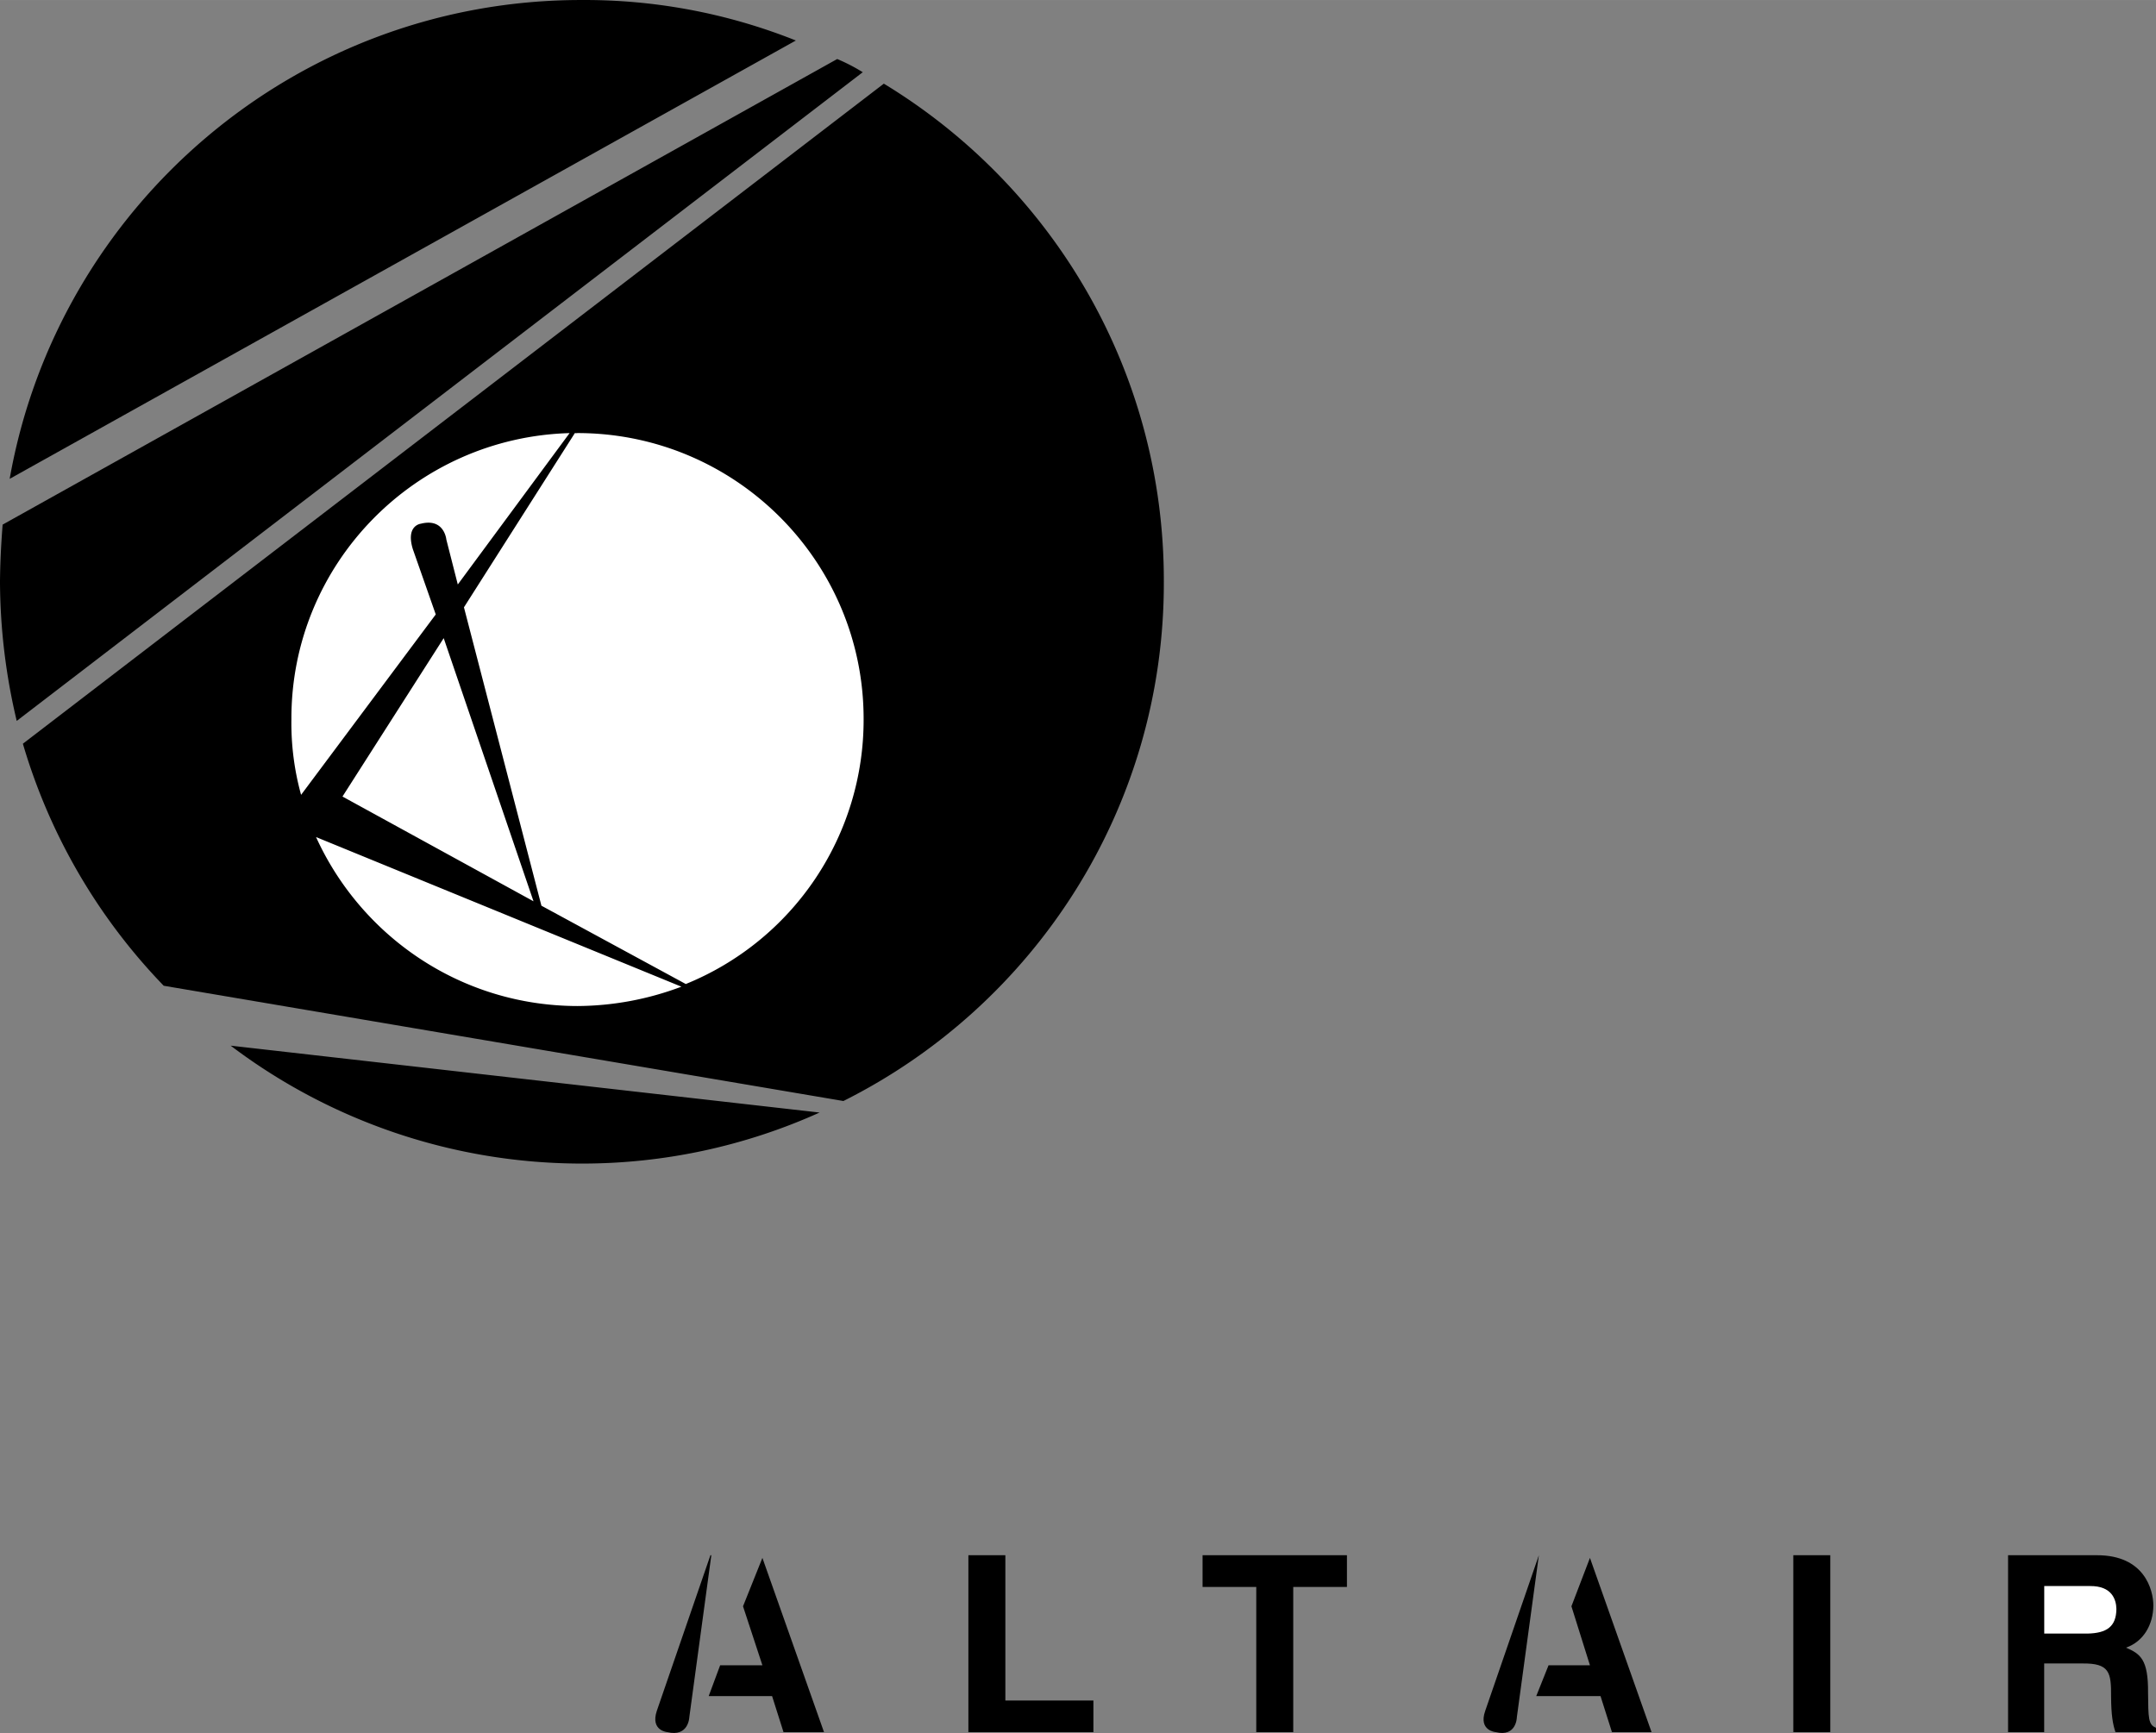 <svg xmlns="http://www.w3.org/2000/svg" width="2500" height="2010" viewBox="0 0 69.739 56.069"><rect x="0" y="0" width="69.739" height="56.069" fill="#808080" stroke="none"/><path d="M37.646 18.824c.014-6.84-3.624-12.819-9.057-16.118L.74 24.062a18.934 18.934 0 0 0 4.556 7.831l21.985 3.729c6.154-3.08 10.379-9.448 10.365-16.798zM27.081 1.909L.085 16.973c-.047.6-.08 1.217-.085 1.852a19.69 19.69 0 0 0 .541 4.499L27.907 2.336a5.905 5.905 0 0 0-.826-.427zM18.823 37.646a18.664 18.664 0 0 0 7.688-1.651l-19.05-2.164a18.834 18.834 0 0 0 11.362 3.815zM18.823 0C9.565-.012 1.868 6.685.313 15.492L25.743 1.31A18.407 18.407 0 0 0 18.823 0z"/><path fill="#fff" d="M11.078 25.771l6.179 3.389-2.905-8.514-3.274 5.125zM18.681 32.549a9.651 9.651 0 0 0 3.36-.626l-11.818-4.841c1.467 3.225 4.698 5.46 8.458 5.467zM13.355 17.77c-.239-.774.257-.826.257-.826.762-.194.826.514.826.514l.37 1.452 3.616-4.898c-4.998.142-9.012 4.235-8.998 9.255a8.707 8.707 0 0 0 .313 2.449l4.356-5.837-.74-2.109zM27.935 23.266c.004-5.103-4.143-9.251-9.254-9.255a.248.248 0 0 1-.086 0l-3.588 5.638 2.506 9.654 4.67 2.534a9.225 9.225 0 0 0 5.752-8.571z"/><path d="M32.52 55.018h2.848v1.024h-4.044v-5.724h1.196v4.7zM41.832 56.042h-1.196v-4.698h-1.737v-1.026h4.67v1.026h-1.737v4.698zM58.007 56.042h1.196v-5.724h-1.196v5.724zM64.955 50.318h2.876c1.54-.002 1.819 1.125 1.823 1.623-.004.628-.324 1.172-.884 1.367.464.203.72.379.712 1.452.008.836.008 1.043.257 1.14v.142h-1.311c-.089-.263-.137-.558-.142-1.14.005-.792-.043-1.095-.94-1.082h-1.224v2.222h-1.168v-5.724h.001z"/><path d="M67.518 52.853c.631-.012.935-.228.94-.797-.006-.301-.142-.748-.854-.741h-1.48v1.538h1.394z" fill="#fff"/><path d="M21.244 55.358l1.736-5.04h.029l-.712 5.239s-.019.651-.712.484c0 .001-.551-.044-.341-.683zM24.661 53.879h-1.367l-.37.996h2.05l.37 1.167h1.31l-1.993-5.638-.627 1.566.627 1.909zM48.04 55.358l1.737-5.04-.712 5.239s-.006.651-.684.484c.001.001-.565-.044-.341-.683zM51.429 53.879H50.09l-.398.996h2.079l.37 1.167h1.281l-1.993-5.638-.599 1.566.599 1.909z"/></svg>